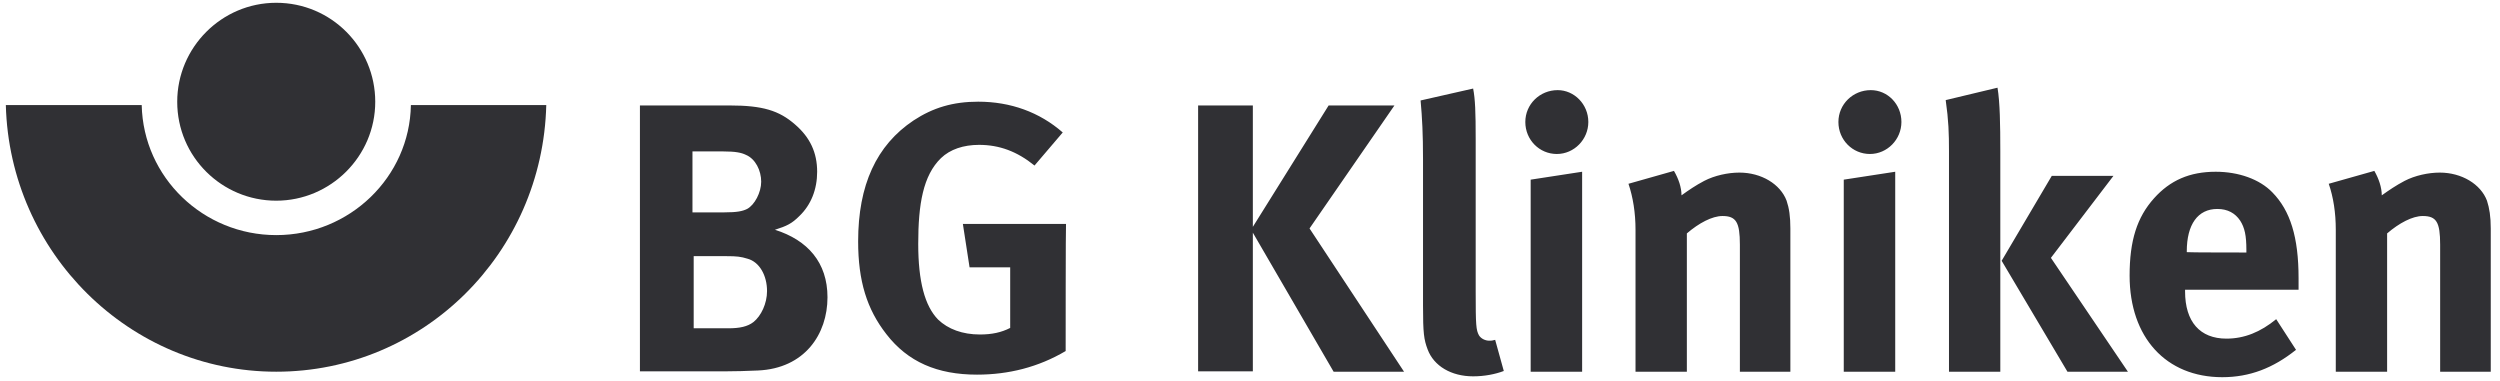 <svg width="236" height="36" viewBox="0 0 236 36" fill="none" xmlns="http://www.w3.org/2000/svg">
<path d="M235.127 35.09H230.35V23.091C230.35 20.978 230.006 20.392 228.708 20.392C227.732 20.392 226.481 21.058 225.344 22.034V35.09H220.498V21.69C220.498 20.082 220.269 18.601 219.832 17.349L224.138 16.132C224.563 16.879 224.839 17.694 224.839 18.44C225.551 17.935 226.171 17.51 226.997 17.074C227.973 16.569 229.225 16.293 230.316 16.293C232.383 16.293 234.185 17.384 234.771 18.946C235.001 19.657 235.127 20.438 235.127 21.564V35.09ZM212.059 23.837V23.608C212.059 22.23 211.898 21.495 211.473 20.829C211.002 20.128 210.302 19.726 209.314 19.726C207.477 19.726 206.432 21.185 206.432 23.722V23.803C206.467 23.837 212.059 23.837 212.059 23.837ZM216.985 27.351H206.271V27.512C206.271 30.371 207.672 31.967 210.176 31.967C211.863 31.967 213.391 31.347 214.872 30.13L216.744 33.023C214.596 34.745 212.369 35.607 209.785 35.607C204.469 35.607 201.035 31.852 201.035 26.019C201.035 22.7 201.736 20.507 203.343 18.716C204.859 17.028 206.696 16.213 209.165 16.213C211.312 16.213 213.31 16.913 214.516 18.165C216.204 19.887 216.985 22.39 216.985 26.26V27.351ZM200.875 35.09H195.168L188.956 24.618L193.687 16.603H199.508L193.606 24.342L200.875 35.09ZM188.829 35.09H183.984V14.261C183.984 12.619 183.949 11.367 183.674 9.45L188.565 8.278C188.795 9.645 188.829 11.792 188.829 14.261V35.09ZM179.494 11.516C179.494 13.158 178.162 14.536 176.52 14.536C174.878 14.536 173.546 13.204 173.546 11.516C173.546 9.84 174.913 8.508 176.601 8.508C178.197 8.508 179.494 9.84 179.494 11.516ZM178.909 35.09H174.051V16.959L178.909 16.213V35.09ZM169.011 35.09H164.245V23.091C164.245 20.978 163.889 20.392 162.603 20.392C161.627 20.392 160.376 21.058 159.239 22.034V35.09H154.393V21.69C154.393 20.082 154.152 18.601 153.727 17.349L158.022 16.132C158.458 16.879 158.734 17.694 158.734 18.44C159.434 17.935 160.054 17.51 160.881 17.074C161.857 16.569 163.109 16.293 164.199 16.293C166.278 16.293 168.069 17.384 168.655 18.946C168.896 19.657 169.011 20.438 169.011 21.564V35.09ZM149.938 11.516C149.938 13.158 148.606 14.536 146.964 14.536C145.322 14.536 143.99 13.204 143.99 11.516C143.99 9.84 145.357 8.508 147.045 8.508C148.606 8.508 149.938 9.84 149.938 11.516ZM149.353 35.09H144.495V16.959L149.353 16.213V35.09ZM141.958 35.021C141.143 35.331 140.121 35.526 139.064 35.526C136.997 35.526 135.355 34.55 134.77 32.989C134.414 32.047 134.333 31.462 134.333 28.843V15.041C134.333 12.619 134.253 11.137 134.104 9.484L139.064 8.359C139.259 9.369 139.305 10.54 139.305 13.158V27.546C139.305 30.715 139.34 31.151 139.615 31.657C139.811 31.967 140.201 32.162 140.591 32.162C140.787 32.162 140.867 32.162 141.143 32.082L141.958 35.021ZM132.542 35.09H125.894L118.269 21.965V35.056H113.102V9.955H118.269V21.414L125.423 9.955H131.635L123.62 21.564L132.542 35.09ZM100.598 33.138C98.014 34.665 95.201 35.366 92.227 35.366C88.472 35.366 85.694 34.16 83.672 31.542C81.835 29.188 81.009 26.535 81.009 22.781C81.009 17.464 82.731 13.71 86.245 11.367C88.082 10.162 89.965 9.599 92.342 9.599C95.396 9.599 98.129 10.586 100.322 12.504L97.658 15.627C96.016 14.295 94.34 13.675 92.422 13.675C90.941 13.675 89.689 14.1 88.828 14.927C87.14 16.569 86.681 19.267 86.681 23.022C86.681 26.57 87.301 28.878 88.553 30.164C89.494 31.071 90.861 31.576 92.503 31.576C93.639 31.576 94.535 31.381 95.362 30.956V25.238H91.527L90.895 21.139H100.632C100.598 21.139 100.598 33.138 100.598 33.138ZM71.857 17.154C71.857 16.098 71.317 14.996 70.41 14.617C69.985 14.41 69.434 14.295 68.297 14.295H65.369V20.048H68.378C69.595 20.048 70.1 19.933 70.525 19.726C71.237 19.348 71.857 18.165 71.857 17.154ZM72.408 27.477C72.408 26.019 71.708 24.733 70.571 24.423C69.939 24.227 69.549 24.182 68.619 24.182H65.484V30.991H68.768C69.825 30.991 70.571 30.83 71.122 30.405C71.857 29.82 72.408 28.648 72.408 27.477ZM78.115 28.063C78.115 31.542 75.968 34.78 71.547 34.975C70.491 35.021 69.4 35.056 68.343 35.056H60.409V9.955H68.883C71.972 9.955 73.545 10.426 75.061 11.758C76.473 12.975 77.139 14.41 77.139 16.213C77.139 17.889 76.553 19.348 75.463 20.392C74.751 21.104 74.28 21.334 73.154 21.69C76.243 22.666 78.115 24.779 78.115 28.063Z" fill="#303034"/>
<path d="M26.077 0.263C20.921 0.263 16.73 4.477 16.73 9.609C16.73 14.811 20.956 18.945 26.077 18.945C31.198 18.945 35.423 14.765 35.423 9.609C35.423 4.477 31.278 0.263 26.077 0.263ZM51.568 9.919C51.223 23.917 39.959 35.089 26.077 35.089C12.24 35.089 0.907 23.871 0.551 9.919H13.377C13.526 16.763 19.199 22.194 26.077 22.194C33.001 22.194 38.673 16.717 38.788 9.919" fill="#303034"/>
</svg>
